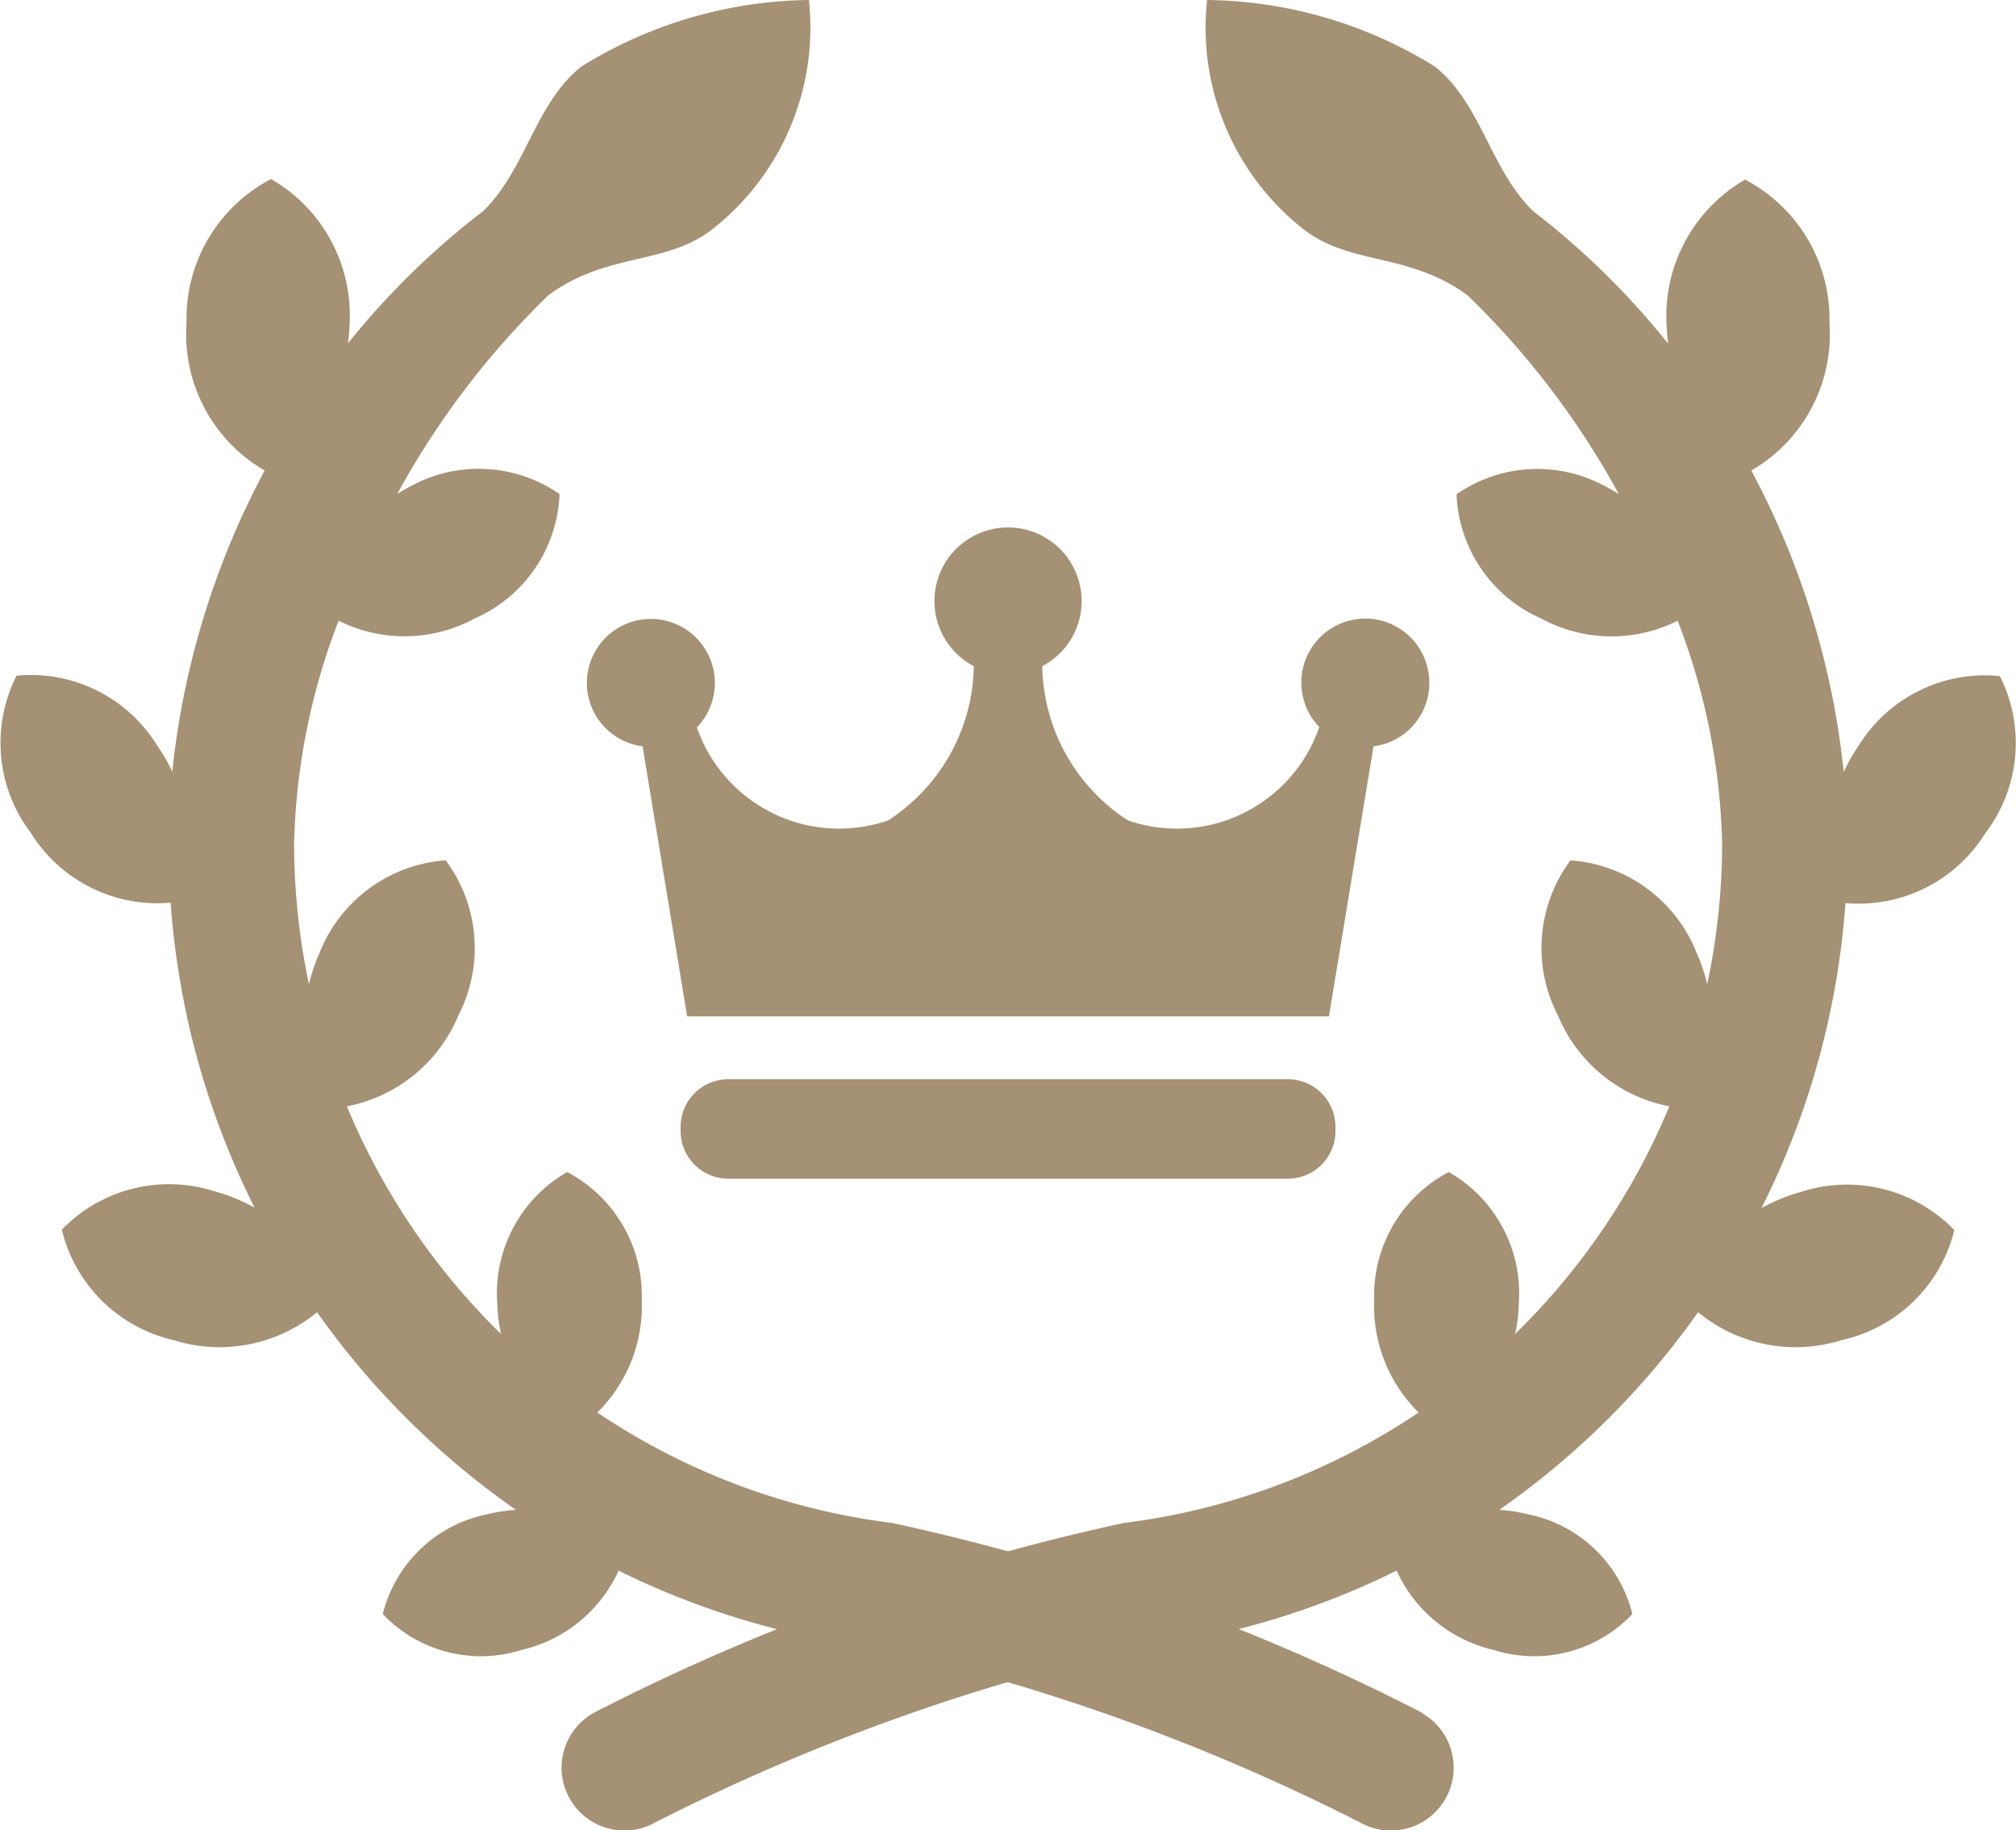<svg id="Group_1511" data-name="Group 1511" xmlns="http://www.w3.org/2000/svg" xmlns:xlink="http://www.w3.org/1999/xlink" width="24.327" height="22.084" viewBox="0 0 24.327 22.084">
  <defs>
    <clipPath id="clip-path">
      <rect id="Rectangle_997" data-name="Rectangle 997" width="24.327" height="22.084" transform="translate(0 0)" fill="#a59173"/>
    </clipPath>
  </defs>
  <g id="Group_1510" data-name="Group 1510" transform="translate(0 0)" clip-path="url(#clip-path)">
    <path id="Path_4690" data-name="Path 4690" d="M47.425,35.337a.772.772,0,1,0-1.327.536A1.817,1.817,0,0,1,43.79,37a2.26,2.26,0,0,1-1.035-1.861.888.888,0,1,0-.826,0A2.258,2.258,0,0,1,40.894,37a1.817,1.817,0,0,1-2.307-1.123.772.772,0,1,0-.655.229l.538,3.258h7.744l.538-3.258a.77.77,0,0,0,.673-.765" transform="translate(-30.178 -27.101)" fill="#a59173"/>
    <path id="Path_4691" data-name="Path 4691" d="M51.113,69.151a.574.574,0,0,1-.575.574H43.786a.575.575,0,0,1-.575-.574V69.1a.575.575,0,0,1,.575-.575h6.752a.575.575,0,0,1,.575.575Z" transform="translate(-34.998 -55.504)" fill="#a59173"/>
    <path id="Path_4692" data-name="Path 4692" d="M17.167,20.668a25.991,25.991,0,0,0-6.4-2.293,8.172,8.172,0,0,1-3.559-1.333,1.806,1.806,0,0,0,.536-1.357,1.683,1.683,0,0,0-.9-1.544A1.684,1.684,0,0,0,6,15.714a2.035,2.035,0,0,0,.046.381,8.283,8.283,0,0,1-1.86-2.747,1.829,1.829,0,0,0,1.343-1.093,1.771,1.771,0,0,0-.151-1.875,1.773,1.773,0,0,0-1.519,1.109,2.152,2.152,0,0,0-.131.386,8.232,8.232,0,0,1-.179-1.686,7.927,7.927,0,0,1,.537-2.7A1.778,1.778,0,0,0,5.73,7.461a1.711,1.711,0,0,0,1.022-1.5,1.711,1.711,0,0,0-1.814-.085c-.051.025-.1.055-.145.084a10.02,10.02,0,0,1,1.827-2.4c.723-.529,1.43-.35,2-.813A3.093,3.093,0,0,0,9.761,0,5.324,5.324,0,0,0,7.012.805c-.561.455-.663,1.233-1.18,1.741A9.458,9.458,0,0,0,4.2,4.141c.007-.067.015-.133.017-.2A1.9,1.9,0,0,0,3.271,2.16,1.9,1.9,0,0,0,2.251,3.9a1.9,1.9,0,0,0,.943,1.777A9.849,9.849,0,0,0,2.079,9.311,2.185,2.185,0,0,0,1.9,9,1.792,1.792,0,0,0,.2,8.152,1.793,1.793,0,0,0,.37,10.046a1.8,1.8,0,0,0,1.689.845A9.721,9.721,0,0,0,3.072,14.57a2.172,2.172,0,0,0-.478-.195,1.8,1.8,0,0,0-1.848.461A1.8,1.8,0,0,0,2.1,16.17a1.849,1.849,0,0,0,1.726-.338,9.82,9.82,0,0,0,2.4,2.385,1.956,1.956,0,0,0-.361.056,1.629,1.629,0,0,0-1.246,1.2,1.629,1.629,0,0,0,1.674.434,1.71,1.71,0,0,0,1.172-.957,9.672,9.672,0,0,0,3.1.93,25.045,25.045,0,0,1,5.843,2.106.758.758,0,0,0,.751-1.317" transform="translate(0 0)" fill="#a59173"/>
    <path id="Path_4693" data-name="Path 4693" d="M36.042,20.668a25.991,25.991,0,0,1,6.4-2.293A8.173,8.173,0,0,0,46,17.042a1.806,1.806,0,0,1-.536-1.357,1.683,1.683,0,0,1,.9-1.544,1.684,1.684,0,0,1,.846,1.573,2.019,2.019,0,0,1-.045.381,8.281,8.281,0,0,0,1.861-2.747,1.828,1.828,0,0,1-1.343-1.093,1.771,1.771,0,0,1,.15-1.875,1.773,1.773,0,0,1,1.519,1.109,2.137,2.137,0,0,1,.131.386,8.219,8.219,0,0,0,.18-1.686,7.918,7.918,0,0,0-.537-2.7,1.778,1.778,0,0,1-1.646-.026,1.711,1.711,0,0,1-1.022-1.5,1.711,1.711,0,0,1,1.814-.085c.051.025.1.055.145.084a10.02,10.02,0,0,0-1.827-2.4c-.723-.529-1.43-.35-2-.813A3.093,3.093,0,0,1,43.448,0,5.324,5.324,0,0,1,46.2.805c.561.455.663,1.233,1.18,1.741a9.459,9.459,0,0,1,1.631,1.6c-.007-.067-.015-.133-.017-.2a1.9,1.9,0,0,1,.946-1.779A1.9,1.9,0,0,1,50.958,3.9a1.9,1.9,0,0,1-.943,1.777,9.856,9.856,0,0,1,1.115,3.637A2.2,2.2,0,0,1,51.308,9a1.793,1.793,0,0,1,1.706-.843,1.793,1.793,0,0,1-.174,1.894,1.8,1.8,0,0,1-1.689.845,9.721,9.721,0,0,1-1.013,3.679,2.177,2.177,0,0,1,.479-.195,1.8,1.8,0,0,1,1.848.461A1.8,1.8,0,0,1,51.1,16.17a1.85,1.85,0,0,1-1.727-.338,9.816,9.816,0,0,1-2.4,2.385,1.956,1.956,0,0,1,.361.056,1.628,1.628,0,0,1,1.246,1.2,1.629,1.629,0,0,1-1.673.434,1.71,1.71,0,0,1-1.172-.957,9.672,9.672,0,0,1-3.1.93,25.045,25.045,0,0,0-5.843,2.106.758.758,0,0,1-.751-1.317" transform="translate(-28.882 0)" fill="#a59173"/>
  </g>
</svg>
